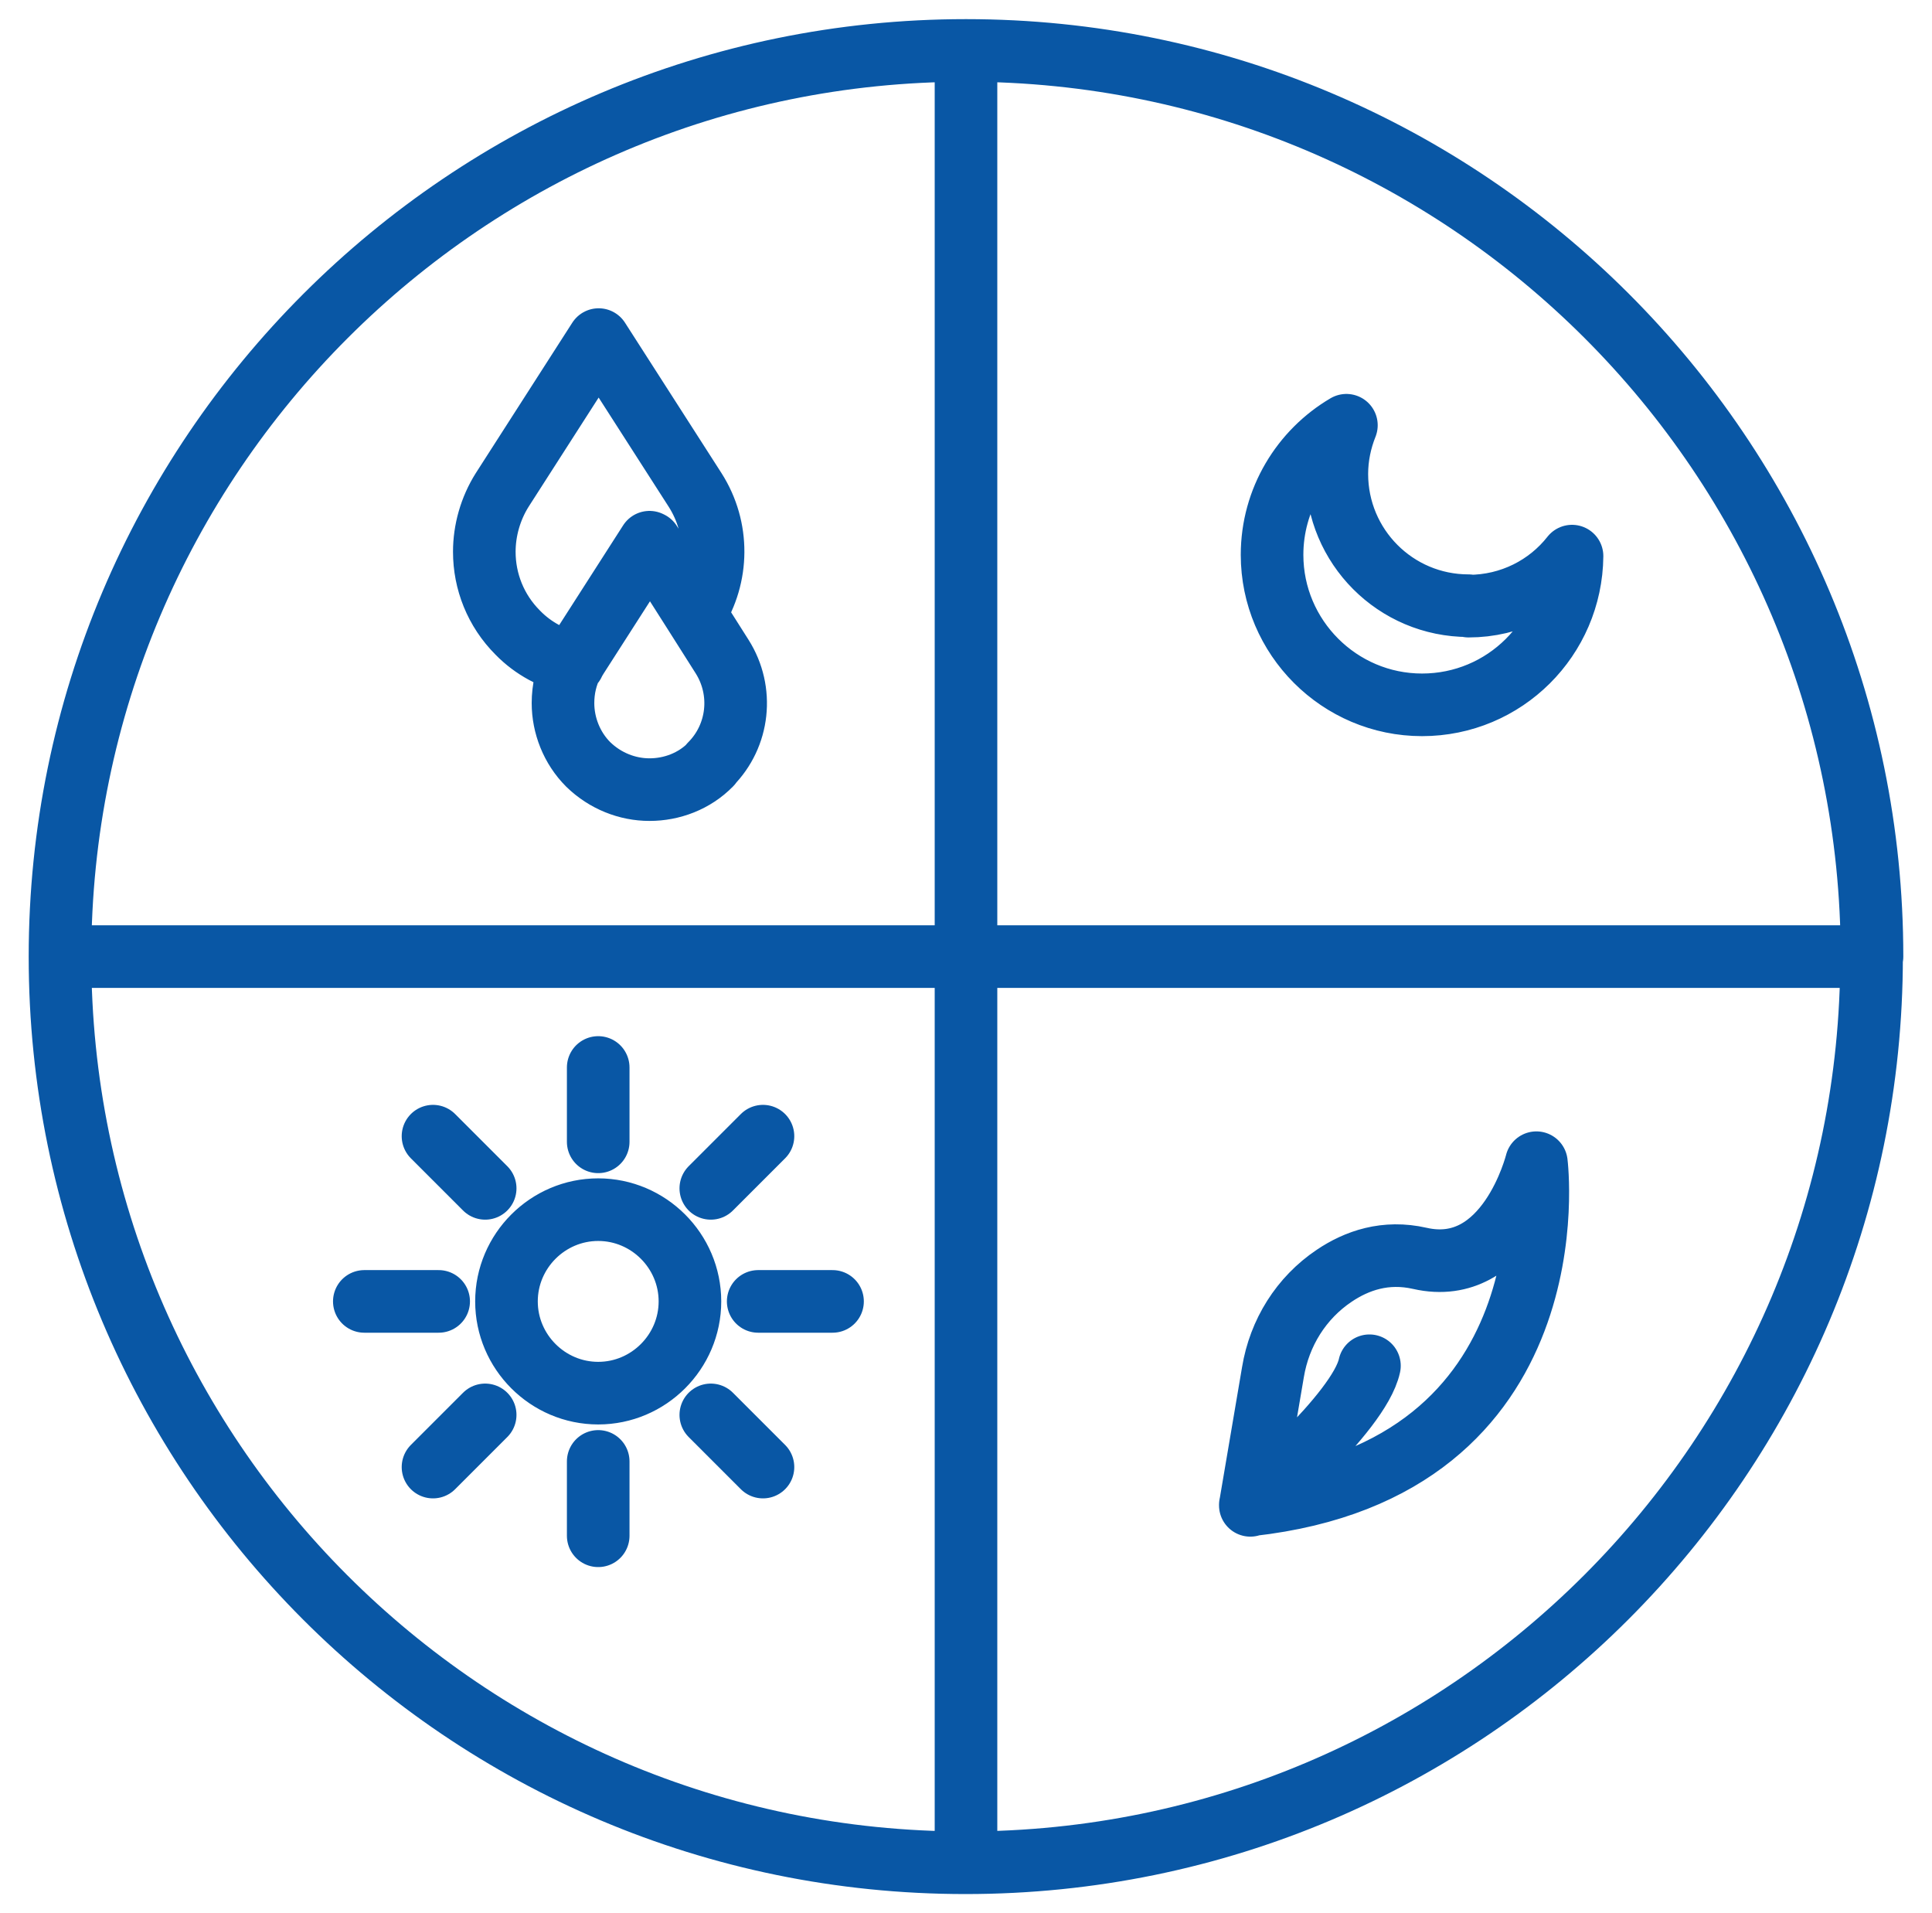 <?xml version="1.0" encoding="UTF-8"?>
<svg id="Capa_1" xmlns="http://www.w3.org/2000/svg" version="1.1" viewBox="0 0 44.44 44">
  <!-- Generator: Adobe Illustrator 29.6.0, SVG Export Plug-In . SVG Version: 2.1.1 Build 207)  -->
  <defs>
    <style>
      .st0 {
        stroke: #0957a5;
        stroke-linecap: round;
        stroke-linejoin: round;
        stroke-width: 1.44px;
      }

      .st0, .st1 {
        fill: none;
      }
    </style>
  </defs>
  <rect class="st1" x="543.36" y="3868.16" width="9.3" height="15"/>
  <path class="st0" d="M28.76,34.61s2.5-2.1,2.74-3.2M28.76,34.61c7.47-.83,6.58-7.87,6.58-7.87,0,0-.66,2.66-2.68,2.2-.79-.18-1.45.05-1.97.4-.76.51-1.26,1.31-1.41,2.22,0,0-.52,3.06-.52,3.06ZM33.78,13.93c-1.68,0-3.03-1.36-3.03-3.03,0-.39.08-.77.22-1.12-1.02.6-1.71,1.71-1.71,2.98,0,1.9,1.55,3.45,3.45,3.45s3.43-1.53,3.45-3.42c-.55.7-1.41,1.15-2.38,1.15h0ZM1.38,22h41.66M22.22,1.16v41.66M43.05,22c0,11.5-9.32,20.84-20.84,20.84S1.38,33.5,1.38,22,10.72,1.16,22.22,1.16s20.84,9.32,20.84,20.84ZM15.99,14.1l-1.03-1.62-1.68,2.62s-.07.11-.09.16c-.47-.11-.92-.34-1.28-.71-.51-.51-.77-1.18-.77-1.86,0-.49.14-.99.41-1.42l2.22-3.46,2.22,3.46c.56.88.54,1.98,0,2.83h0ZM16.35,17.58c-.38.39-.9.58-1.41.58s-1.02-.2-1.41-.58c-.38-.38-.58-.9-.58-1.41,0-.32.07-.63.22-.92.03-.05.06-.11.09-.16l1.68-2.62,1.03,1.62.64,1.01c.5.79.39,1.82-.27,2.48h0ZM16.35,27.33l1.2-1.2M17.44,29.93h1.71M16.35,32.54l1.2,1.2M13.76,33.61v1.71M11.16,32.54l-1.2,1.2M10.09,29.93h-1.71M11.16,27.33l-1.2-1.2M13.76,26.26v-1.71M15.87,29.93c0,1.16-.95,2.11-2.11,2.11s-2.11-.95-2.11-2.11.95-2.11,2.11-2.11,2.11.95,2.11,2.11Z"/>
</svg>